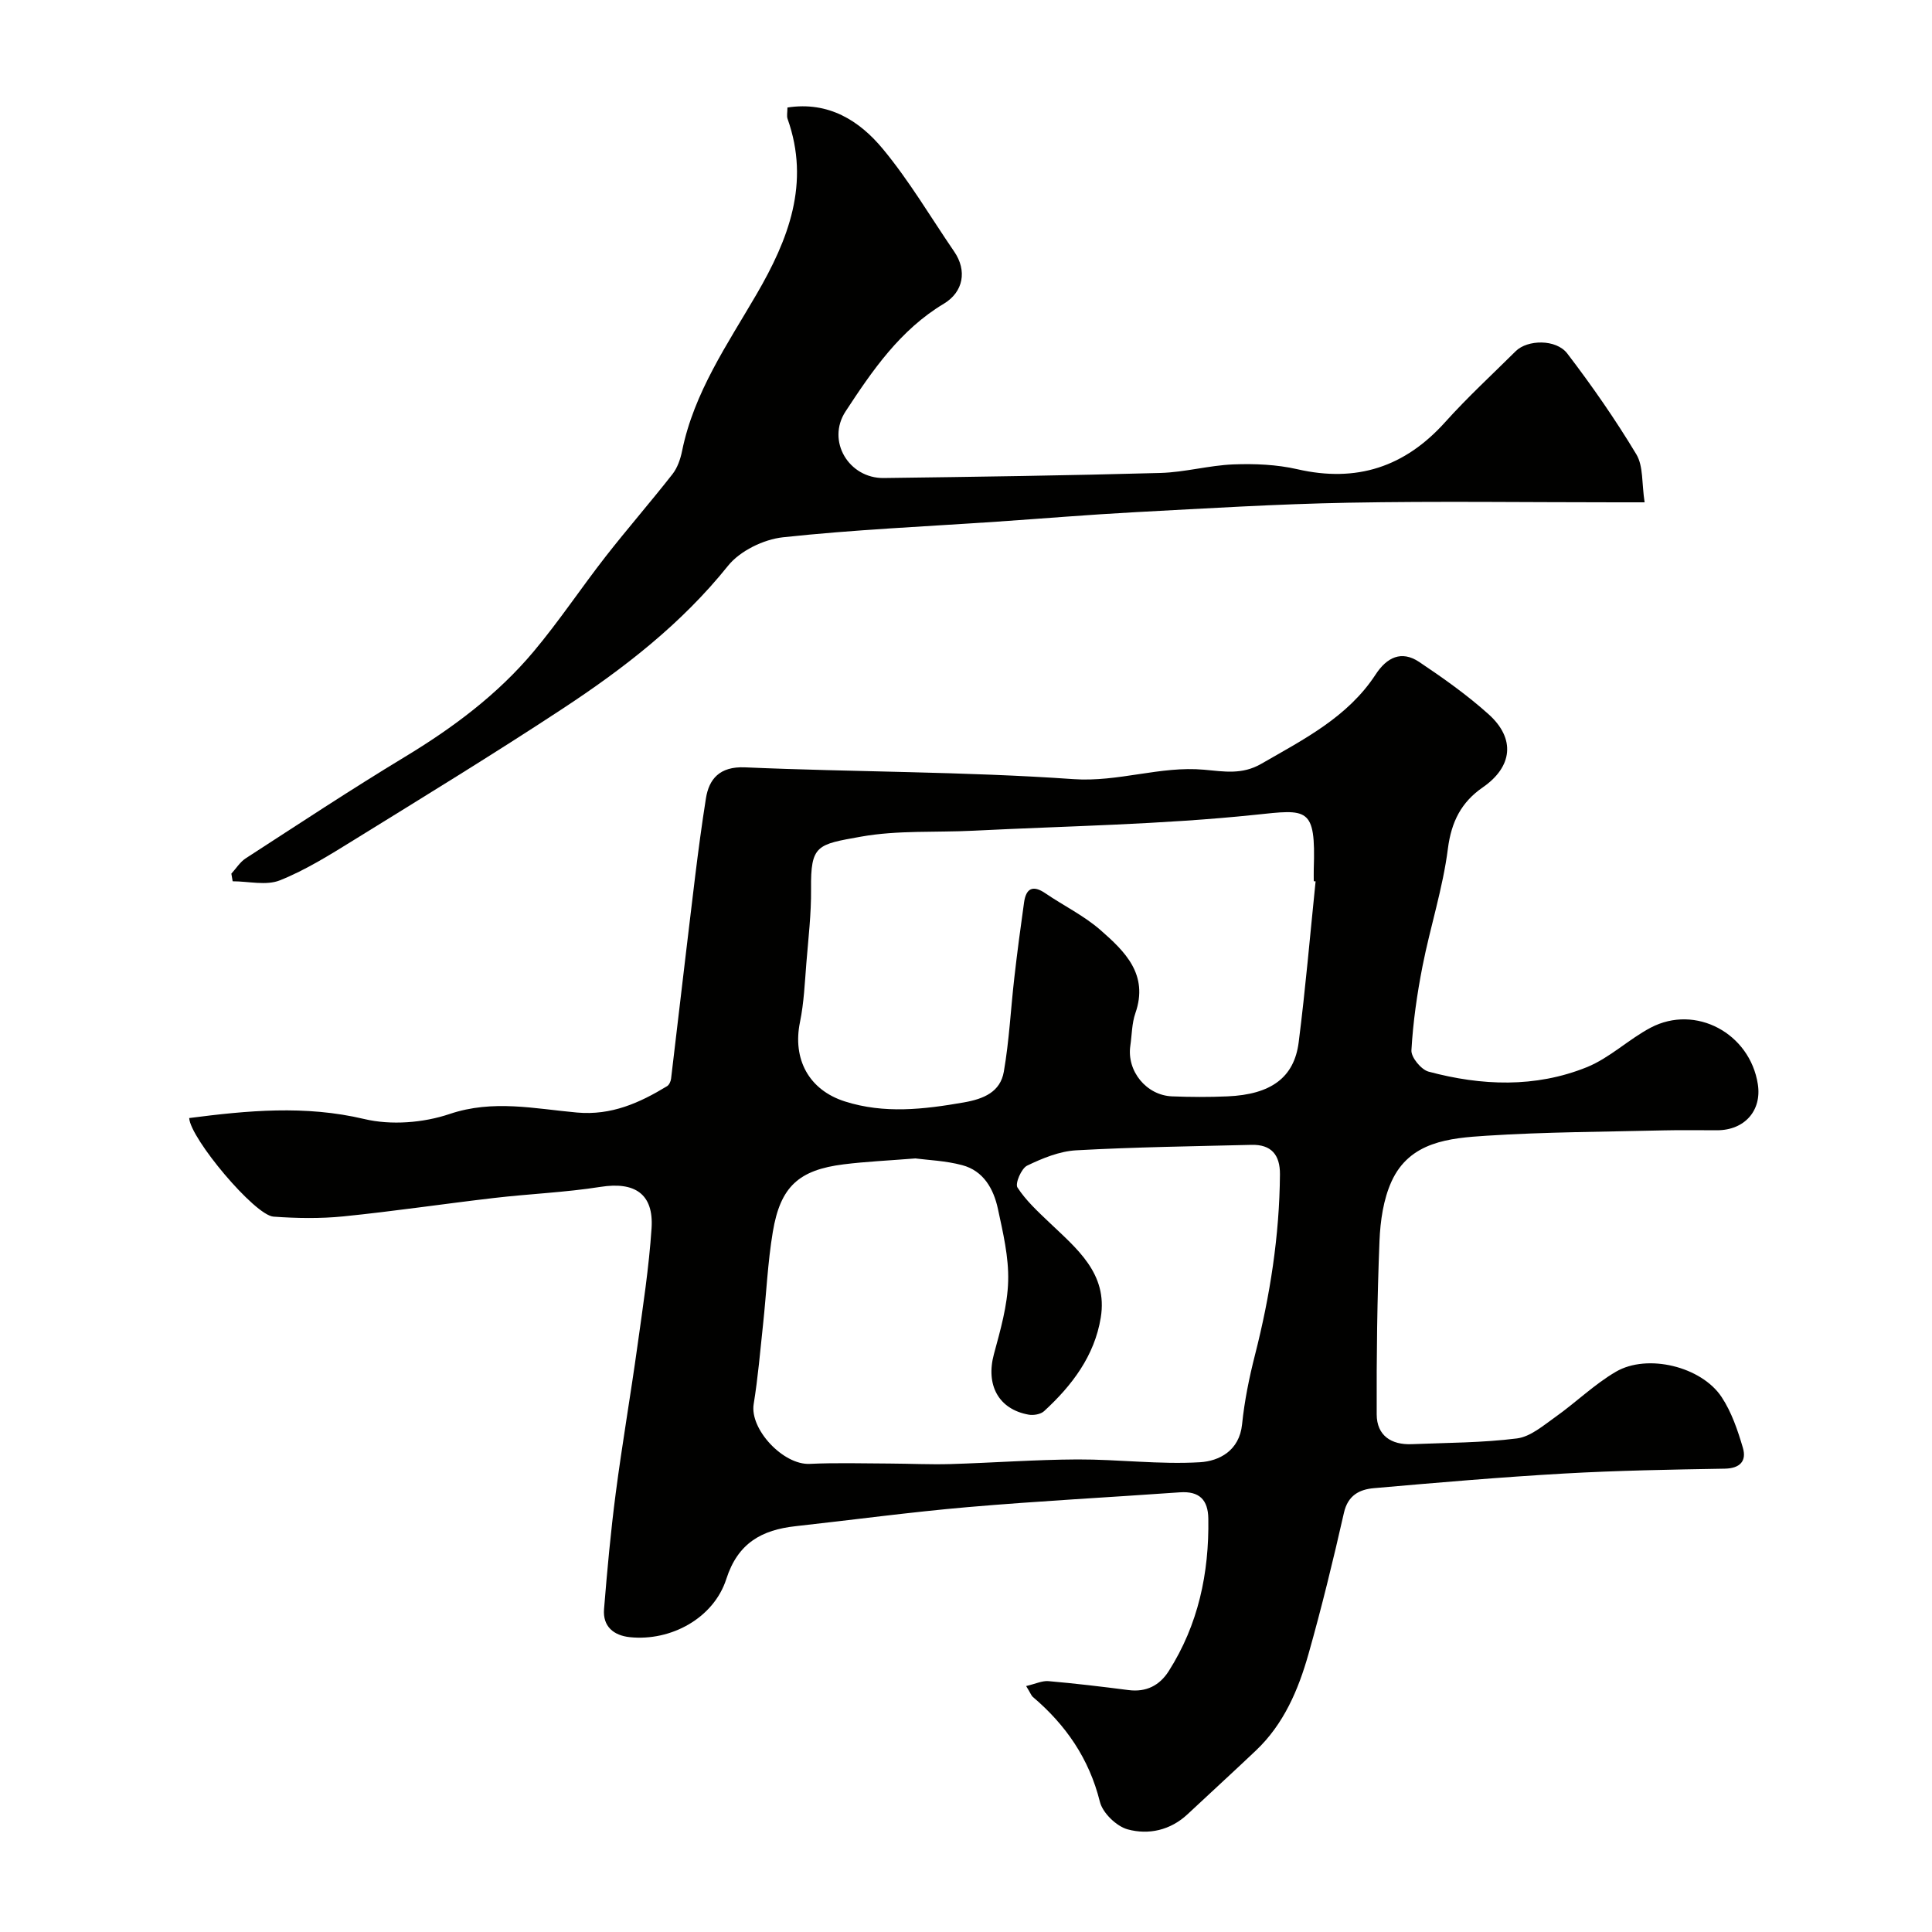 <svg enable-background="new 0 0 400 400" viewBox="0 0 400 400" xmlns="http://www.w3.org/2000/svg"><g fill="#010100"><path d="m212.45 349.08c1.96-.46 3.32-1.13 4.62-1.02 5.53.48 11.05 1.14 16.56 1.85 3.68.48 6.45-.95 8.34-3.92 6.12-9.62 8.38-20.29 8.2-31.58-.06-3.91-1.87-5.72-5.89-5.44-14.63 1.04-29.28 1.8-43.89 3.06-11.91 1.03-23.78 2.64-35.67 3.95-7 .77-11.95 3.48-14.34 10.92-2.6 8.11-11.46 12.94-19.97 12.06-3.36-.35-5.64-2.22-5.35-5.81.65-8.01 1.38-16.03 2.42-23.99 1.33-10.2 3.09-20.34 4.5-30.53 1.13-8.1 2.38-16.21 2.92-24.36.46-7.11-3.5-9.66-10.57-8.54-7.29 1.15-14.71 1.44-22.05 2.3-10.4 1.21-20.77 2.76-31.19 3.81-4.78.48-9.67.4-14.48.05-3.89-.29-17.21-16.19-17.44-20.41 12.08-1.56 24-2.7 36.24.2 5.55 1.32 12.23.8 17.68-1.04 9.01-3.04 17.64-1.08 26.38-.3 7.1.63 12.93-1.99 18.64-5.46.44-.27.77-1.01.83-1.56 1.05-8.62 2.01-17.24 3.06-25.86 1.31-10.73 2.46-21.48 4.15-32.14.63-4.01 2.82-6.67 8.08-6.45 22.66.99 45.39.85 68 2.44 9.34.65 18-2.77 27.05-1.95 4.14.37 7.87 1.08 11.85-1.22 8.79-5.07 17.89-9.64 23.67-18.48 2.32-3.56 5.35-5.07 9.03-2.61 4.98 3.34 9.93 6.84 14.38 10.84 5.62 5.06 4.93 10.87-1.21 15.12-4.46 3.08-6.51 7.11-7.23 12.7-1.04 8.19-3.65 16.17-5.25 24.31-1.13 5.75-1.97 11.6-2.3 17.44-.08 1.45 2.02 4 3.55 4.41 10.95 2.94 22.09 3.38 32.74-.91 4.74-1.91 8.66-5.77 13.24-8.19 9.31-4.9 20.55 1.16 22.19 11.7.85 5.45-2.72 9.51-8.39 9.54-3.67.01-7.33-.07-11 .02-12.27.3-24.55.32-36.79 1.11-7.62.49-15.89 1.18-19.66 9.47-1.69 3.72-2.32 8.15-2.49 12.29-.48 11.97-.63 23.96-.58 35.94.02 4.37 3 6.34 7.28 6.16 7.27-.3 14.58-.28 21.77-1.19 2.8-.36 5.46-2.68 7.95-4.44 4.26-3.02 8.06-6.76 12.53-9.37 6.52-3.8 17.7-1.08 21.88 5.24 2.07 3.13 3.34 6.89 4.41 10.53.78 2.67-.54 4.24-3.74 4.3-11.1.19-22.21.38-33.29 1.01-13.14.75-26.27 1.88-39.38 3.03-2.96.26-5.37 1.46-6.19 5.09-2.22 9.81-4.61 19.6-7.35 29.28-2.1 7.4-5.11 14.48-10.87 19.94-4.68 4.44-9.45 8.79-14.16 13.2-3.56 3.33-8.07 4.31-12.4 3.13-2.33-.64-5.18-3.4-5.75-5.71-2.23-8.95-7.06-15.93-13.94-21.76-.3-.32-.47-.82-1.33-2.2zm-22.94-109.24c-5.62.45-10.24.65-14.81 1.22-9.33 1.16-13.14 4.62-14.7 14-1.05 6.29-1.33 12.71-2.01 19.07-.59 5.53-1.06 11.09-1.95 16.58-.84 5.2 6.12 12.63 11.6 12.37 5.51-.26 11.03-.09 16.55-.07 4.19.02 8.39.23 12.58.11 8.77-.26 17.54-.92 26.31-.96 8.46-.03 16.96 1.08 25.37.58 3.93-.24 8.15-2.35 8.71-7.86.49-4.83 1.47-9.64 2.67-14.35 3.13-12.28 5.07-24.7 5.17-37.39.03-4.04-1.79-6.22-5.91-6.11-12.1.3-24.2.46-36.28 1.13-3.45.19-6.98 1.64-10.15 3.17-1.2.58-2.53 3.71-2.01 4.52 1.73 2.68 4.18 4.94 6.53 7.18 5.72 5.46 12.22 10.61 10.72 19.77-1.29 7.92-5.96 14.07-11.74 19.37-.71.65-2.18.9-3.19.72-6.26-1.12-8.91-6.17-7.19-12.53 1.34-4.96 2.81-10.05 2.95-15.12.14-4.98-1.07-10.05-2.13-14.99-.89-4.12-2.99-7.86-7.4-9.02-3.44-.92-7.1-1.05-9.69-1.39zm82.87-57.36c-.13-.01-.25-.03-.38-.04 0-.83-.02-1.67 0-2.5.44-12.99-1.29-12.38-12.18-11.24-19.34 2.02-38.87 2.31-58.32 3.29-7.76.39-15.66-.13-23.24 1.23-9.09 1.63-10.44 1.67-10.34 10.87.05 5.09-.56 10.19-.97 15.28-.33 4.09-.5 8.23-1.32 12.23-1.58 7.67 1.82 14.06 9.29 16.44 8.17 2.6 16.33 1.65 24.6.21 4.2-.73 7.58-2.19 8.31-6.36 1.12-6.43 1.43-13.01 2.18-19.51.59-5.19 1.28-10.37 2.01-15.54.41-2.92 1.82-3.67 4.42-1.89 3.77 2.57 7.97 4.61 11.38 7.59 5.07 4.43 10.04 9.22 7.25 17.22-.74 2.12-.72 4.5-1.05 6.76-.76 5.22 3.31 10.26 8.65 10.47 3.82.15 7.66.17 11.48 0 8.96-.39 13.8-3.86 14.73-11.21 1.41-11.08 2.36-22.2 3.5-33.3z"/><path d="m47.9 180.88c.98-1.07 1.79-2.4 2.97-3.17 10.93-7.08 21.8-14.26 32.94-21 9.95-6.02 19.16-12.88 26.63-21.77 5.3-6.31 9.88-13.22 14.96-19.73 4.51-5.77 9.33-11.3 13.84-17.06 1.03-1.32 1.64-3.12 1.98-4.79 2.46-12.11 9.39-22.08 15.43-32.46 6.59-11.33 11.14-22.97 6.41-36.29-.21-.59-.03-1.31-.03-2.35 8.52-1.32 14.91 2.72 19.76 8.58 5.49 6.62 9.9 14.14 14.78 21.27 2.67 3.9 1.92 8.32-2.16 10.77-9.03 5.41-14.8 13.83-20.34 22.29-4.01 6.12.67 13.89 7.9 13.8 19.09-.25 38.19-.52 57.28-1.05 5.05-.14 10.05-1.57 15.1-1.77 4.41-.17 8.98.02 13.26 1 12.27 2.81 22.25-.46 30.62-9.78 4.6-5.12 9.69-9.81 14.59-14.67 2.41-2.39 8.35-2.54 10.67.49 5.12 6.7 9.96 13.66 14.3 20.88 1.47 2.45 1.1 6.01 1.71 9.93-2.4 0-4.14 0-5.88 0-18.49 0-36.99-.26-55.47.08-14.7.27-29.4 1.18-44.09 1.96-9.54.51-19.06 1.31-28.6 1.96-14.8 1.01-29.63 1.65-44.36 3.24-4.02.44-8.89 2.81-11.37 5.9-9.68 12.08-21.67 21.32-34.39 29.68-14.16 9.31-28.63 18.16-43.05 27.08-4.95 3.06-9.96 6.21-15.33 8.36-2.84 1.14-6.5.2-9.79.2-.08-.52-.17-1.05-.27-1.58z"/></g></svg>